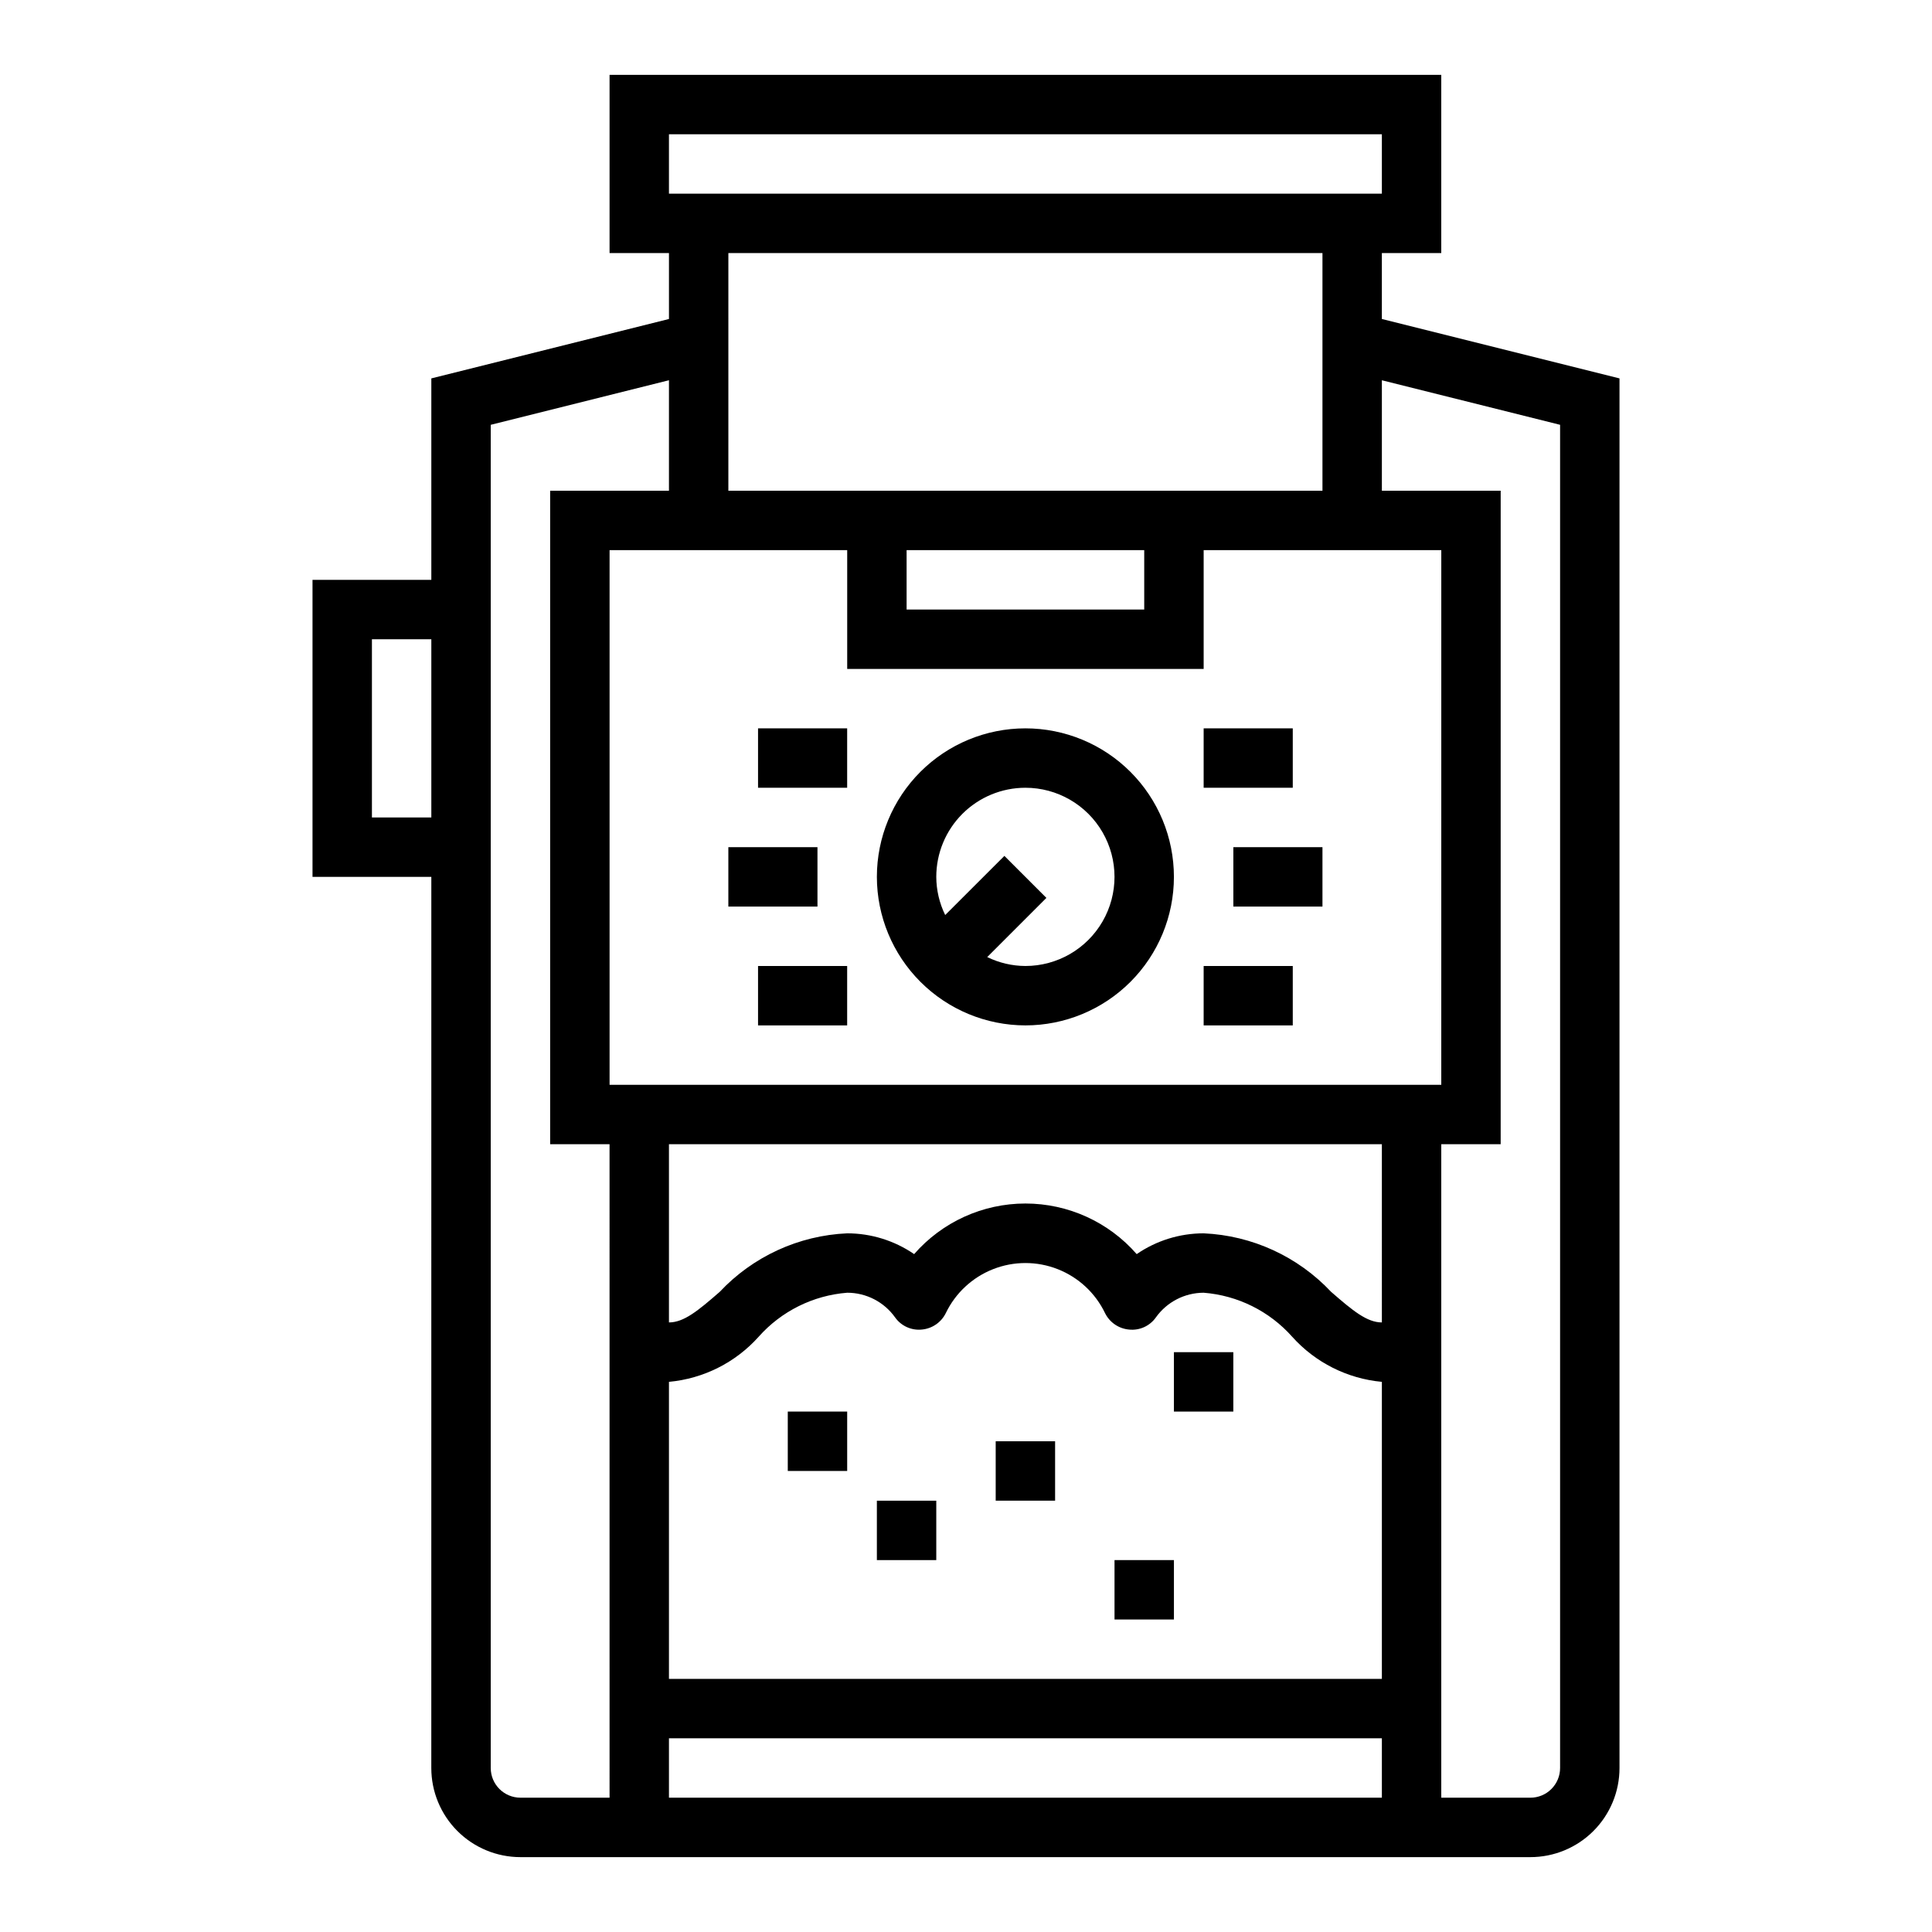 <?xml version="1.0" encoding="UTF-8"?>
<!-- Uploaded to: ICON Repo, www.iconrepo.com, Generator: ICON Repo Mixer Tools -->
<svg fill="#000000" width="800px" height="800px" version="1.1" viewBox="144 144 512 512" xmlns="http://www.w3.org/2000/svg">
 <g>
  <path d="m415.74 415.74c10.438 0 20.449-4.148 27.832-11.527 7.383-7.383 11.527-17.395 11.527-27.832s-4.144-20.449-11.527-27.832c-7.383-7.383-17.395-11.527-27.832-11.527s-20.449 4.144-27.832 11.527c-7.379 7.383-11.527 17.395-11.527 27.832 0.012 10.434 4.164 20.438 11.543 27.816 7.379 7.379 17.383 11.531 27.816 11.543zm0-62.977c8.438 0 16.234 4.5 20.453 11.809 4.219 7.309 4.219 16.309 0 23.617-4.219 7.305-12.016 11.809-20.453 11.809-3.508-0.016-6.965-0.824-10.113-2.363l15.68-15.68-11.133-11.133-15.688 15.672c-1.539-3.148-2.348-6.606-2.363-10.113 0-6.266 2.488-12.27 6.918-16.699 4.43-4.43 10.438-6.918 16.699-6.918z"/>
  <path d="m470.85 368.51h23.617v15.742h-23.617z"/>
  <path d="m462.98 337.02h23.617v15.742h-23.617z"/>
  <path d="m462.98 400h23.617v15.742h-23.617z"/>
  <path d="m337.02 368.51h23.617v15.742h-23.617z"/>
  <path d="m344.89 337.02h23.617v15.742h-23.617z"/>
  <path d="m344.89 400h23.617v15.742h-23.617z"/>
  <path d="m258.3 612.54c0 6.262 2.488 12.27 6.918 16.699 4.43 4.43 10.438 6.918 16.699 6.918h267.65c6.266 0 12.27-2.488 16.699-6.918 4.43-4.43 6.918-10.438 6.918-16.699v-368.26l-62.977-15.742v-17.469h15.742v-47.234h-220.41v47.234h15.742v17.469l-62.977 15.742v53.383h-31.488v78.719h31.488zm251.91 7.871h-188.93v-15.742h188.93zm0-31.488h-188.93v-78.719c9.152-0.844 17.645-5.113 23.773-11.957 6.019-6.773 14.426-10.953 23.461-11.66 5.043-0.004 9.781 2.438 12.703 6.551 1.605 2.254 4.293 3.477 7.047 3.211 2.746-0.238 5.168-1.895 6.383-4.367 2.562-5.324 7.043-9.484 12.543-11.645s11.613-2.16 17.109 0c5.5 2.16 9.98 6.32 12.543 11.645 1.215 2.473 3.637 4.129 6.383 4.367 2.769 0.289 5.477-0.941 7.086-3.211 2.918-4.102 7.633-6.539 12.668-6.551 9.031 0.707 17.441 4.887 23.457 11.66 6.133 6.844 14.625 11.113 23.773 11.957zm0-94.465c-3.938 0-7.676-3.078-13.438-8.094v0.004c-8.812-9.383-20.938-14.953-33.793-15.523-6.336 0.004-12.523 1.922-17.746 5.508-7.43-8.52-18.184-13.41-29.488-13.41-11.305 0-22.059 4.891-29.488 13.41-5.223-3.586-11.41-5.504-17.742-5.508-12.859 0.57-24.984 6.141-33.797 15.523-5.762 5.016-9.5 8.09-13.438 8.09v-47.23h188.93zm47.23-237.88v355.96c0 2.09-0.828 4.09-2.305 5.566-1.477 1.477-3.477 2.305-5.566 2.305h-23.617v-173.18h15.742l0.004-173.18h-31.488v-29.277zm-236.16-76.996h188.93v15.742h-188.93zm15.742 94.465 0.004-62.977h157.44v62.977zm110.21 15.742v15.742l-62.973 0.004v-15.746zm-78.715 0v31.488h94.465v-31.488h62.977l-0.004 141.7h-220.41v-141.7zm-94.465-33.211 47.23-11.809v29.277h-31.488v173.18h15.742l0.004 173.18h-23.617c-4.348 0-7.871-3.523-7.871-7.871zm-31.488 104.06v-47.23h15.742v47.23z"/>
  <path d="m352.77 518.08h15.742v15.742h-15.742z"/>
  <path d="m376.38 541.7h15.742v15.742h-15.742z"/>
  <path d="m407.87 525.95h15.742v15.742h-15.742z"/>
  <path d="m439.36 557.44h15.742v15.742h-15.742z"/>
  <path d="m455.1 502.34h15.742v15.742h-15.742z"/>
 </g>
</svg>